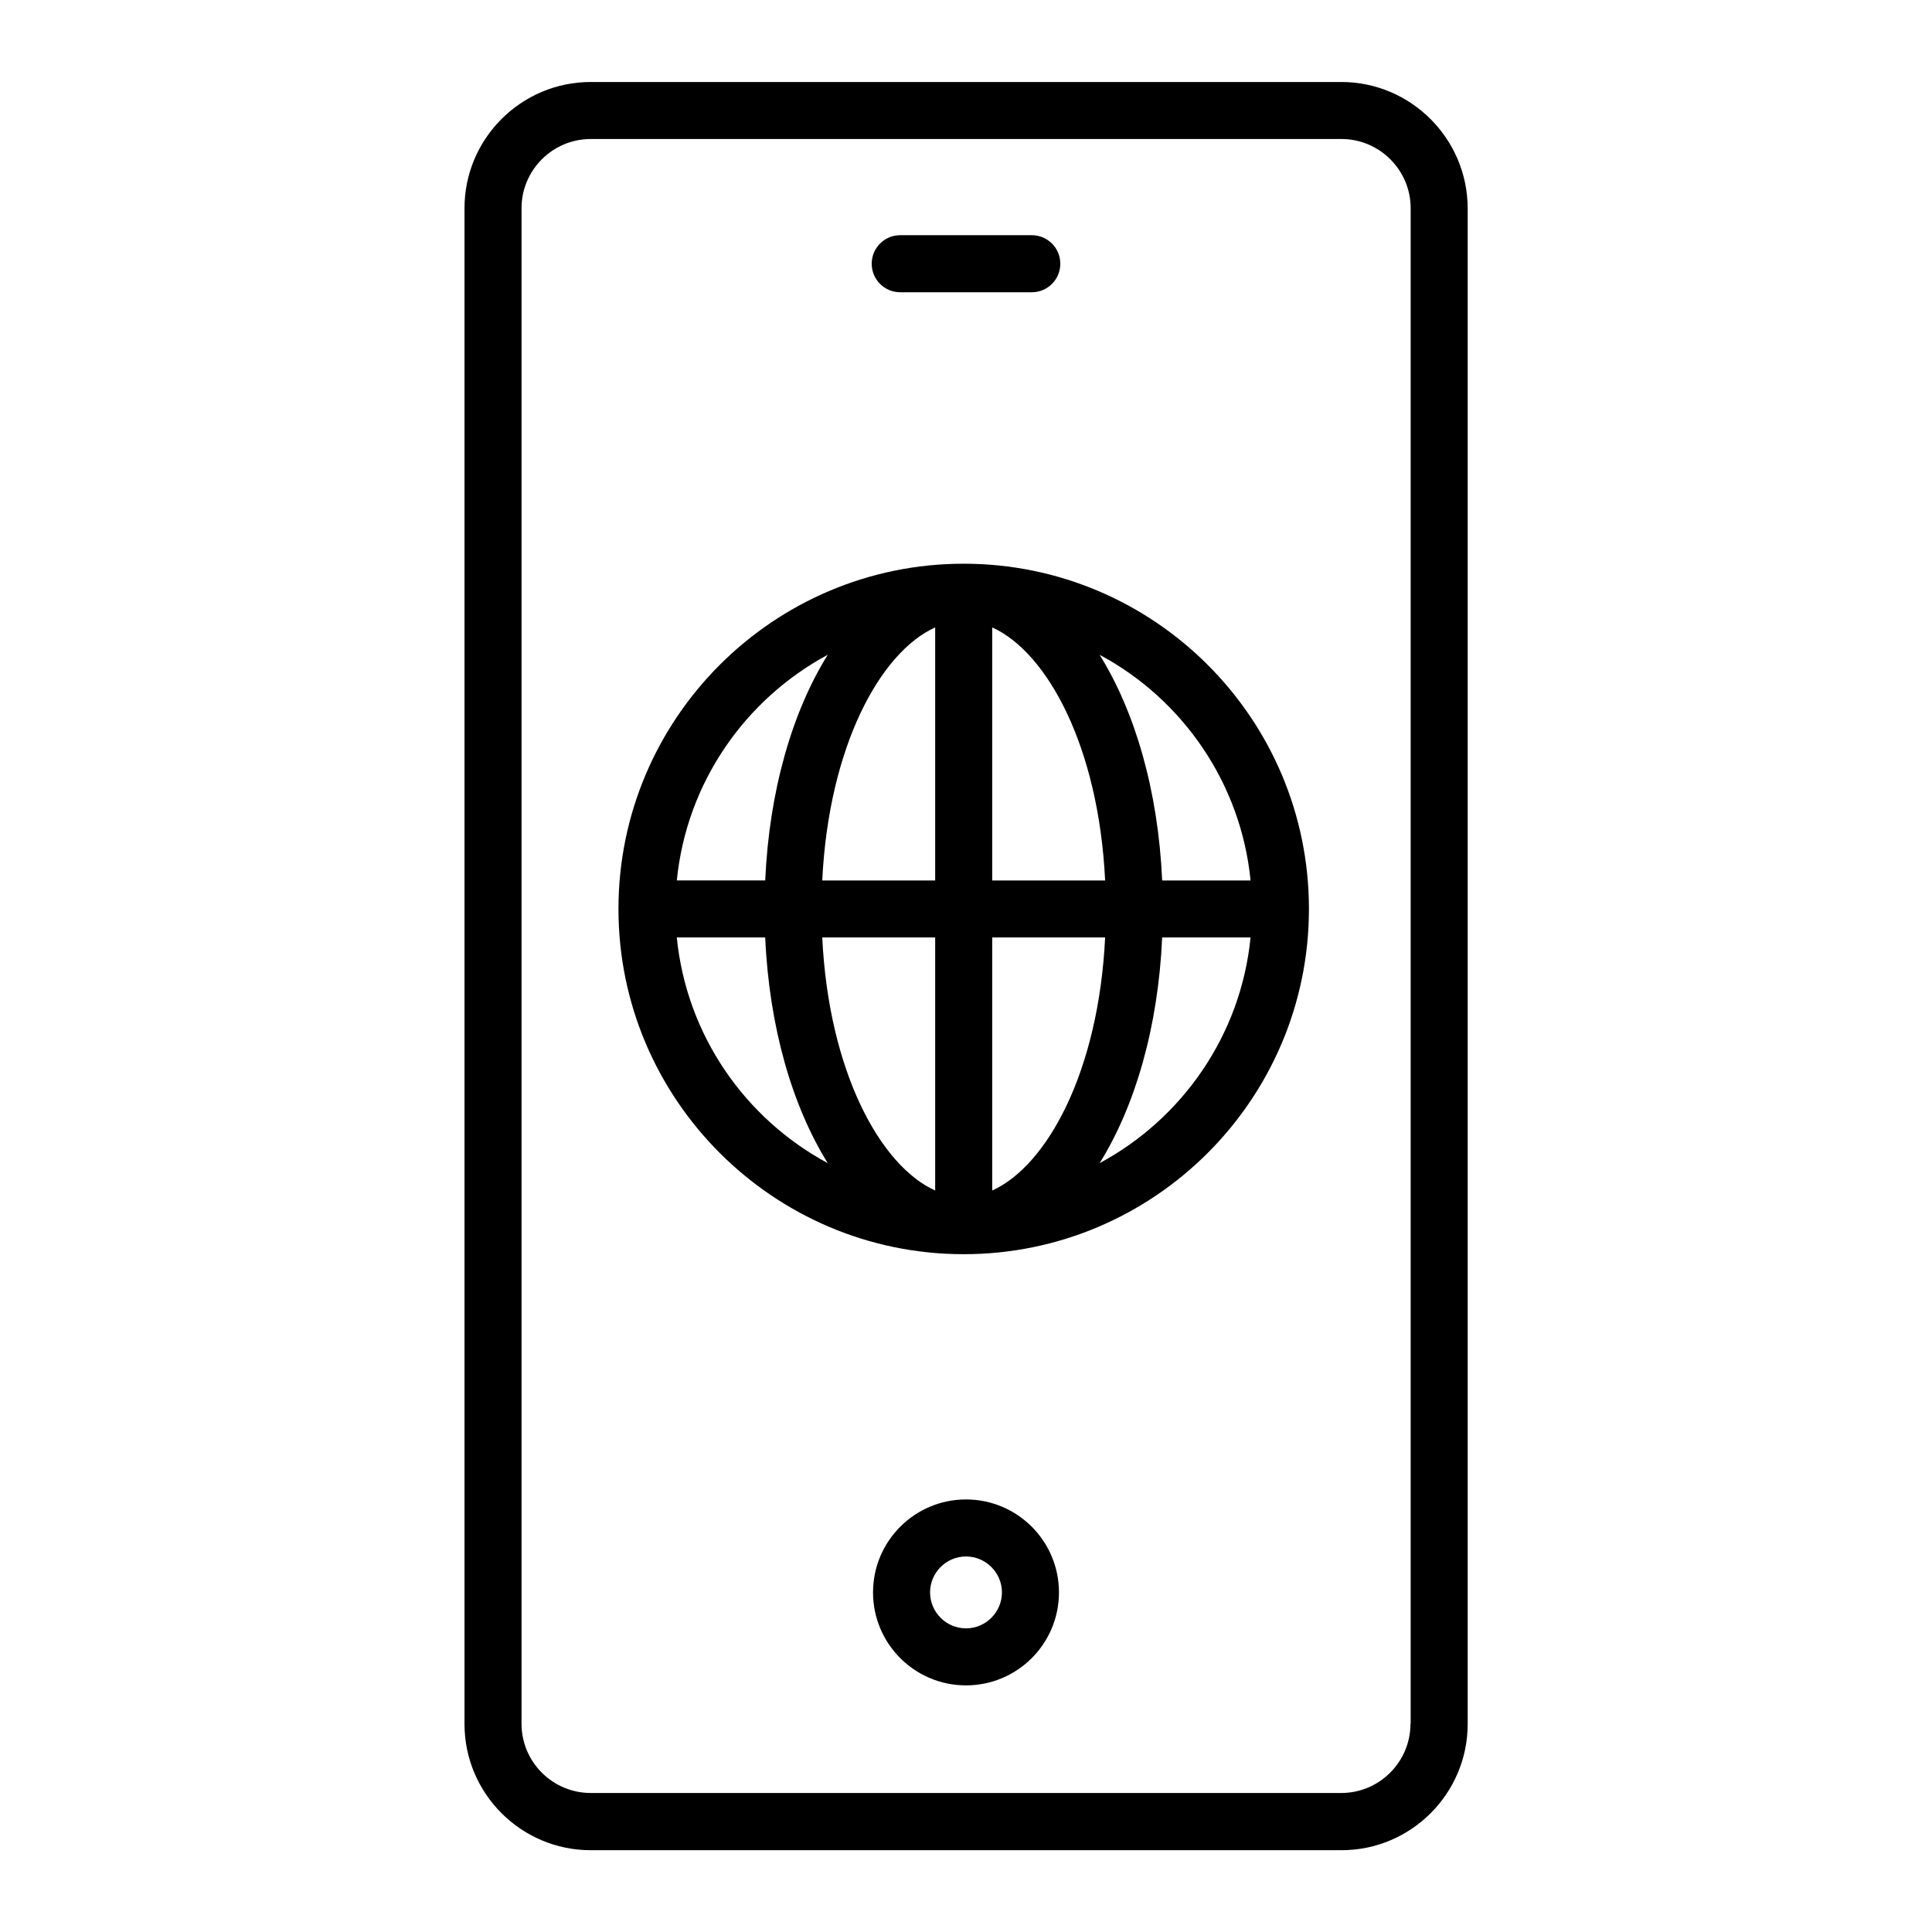 <?xml version="1.0" encoding="UTF-8"?>
<!-- Uploaded to: SVG Repo, www.svgrepo.com, Generator: SVG Repo Mixer Tools -->
<svg fill="#000000" width="800px" height="800px" version="1.1" viewBox="144 144 512 512" xmlns="http://www.w3.org/2000/svg">
 <g>
  <path d="m399.39 293.39c-50.48 0-91.492 41.059-91.492 91.492 0 50.43 41.059 91.492 91.492 91.492 50.43 0 91.492-41.008 91.492-91.492 0-50.48-41.012-91.492-91.492-91.492zm-7.559 16.879v67.059h-29.926c1.715-35.418 15.316-60.457 29.926-67.059zm0 82.172v67.059c-14.609-6.602-28.215-31.641-29.926-67.059zm15.113 67.059v-67.059h29.926c-1.711 35.418-15.312 60.457-29.926 67.059zm0-82.172v-67.059c14.609 6.602 28.215 31.641 29.926 67.059zm-43.578-59.805c-9.371 15.012-15.516 35.973-16.574 59.801h-23.426c2.566-25.895 18.086-48.012 40-59.801zm-40.004 74.918h23.426c1.059 23.832 7.203 44.738 16.574 59.801-21.91-11.789-37.43-33.906-40-59.801zm112.05 59.801c9.371-15.012 15.516-35.973 16.574-59.801h23.426c-2.57 25.895-18.086 48.012-40 59.801zm16.574-74.914c-1.059-23.832-7.203-44.738-16.574-59.801 21.914 11.738 37.434 33.906 40.004 59.801z"/>
  <path d="m382.57 221.45h34.863c4.18 0 7.559-3.375 7.559-7.559 0-4.18-3.375-7.559-7.559-7.559h-34.863c-4.18 0-7.559 3.375-7.559 7.559s3.379 7.559 7.559 7.559z"/>
  <path d="m499.45 165.73h-198.9c-18.438 0-33.453 15.012-33.453 33.453v401.69c0 18.438 15.012 33.453 33.453 33.453h198.95c18.438 0 33.453-15.012 33.453-33.453v-401.69c-0.051-18.438-15.062-33.453-33.504-33.453zm18.34 435.09c0 10.078-8.211 18.34-18.34 18.34h-198.9c-10.078 0-18.34-8.211-18.34-18.34v-401.64c0-10.078 8.211-18.34 18.34-18.34h198.95c10.078 0 18.34 8.211 18.34 18.34v401.64z"/>
  <path d="m400 541.37c-13.602 0-24.637 11.035-24.637 24.637 0 13.602 11.035 24.637 24.637 24.637s24.637-11.035 24.637-24.637c0-13.602-11.035-24.637-24.637-24.637zm0 34.16c-5.238 0-9.523-4.281-9.523-9.523 0-5.238 4.281-9.523 9.523-9.523 5.238 0 9.523 4.281 9.523 9.523-0.004 5.238-4.285 9.523-9.523 9.523z"/>
 </g>
</svg>